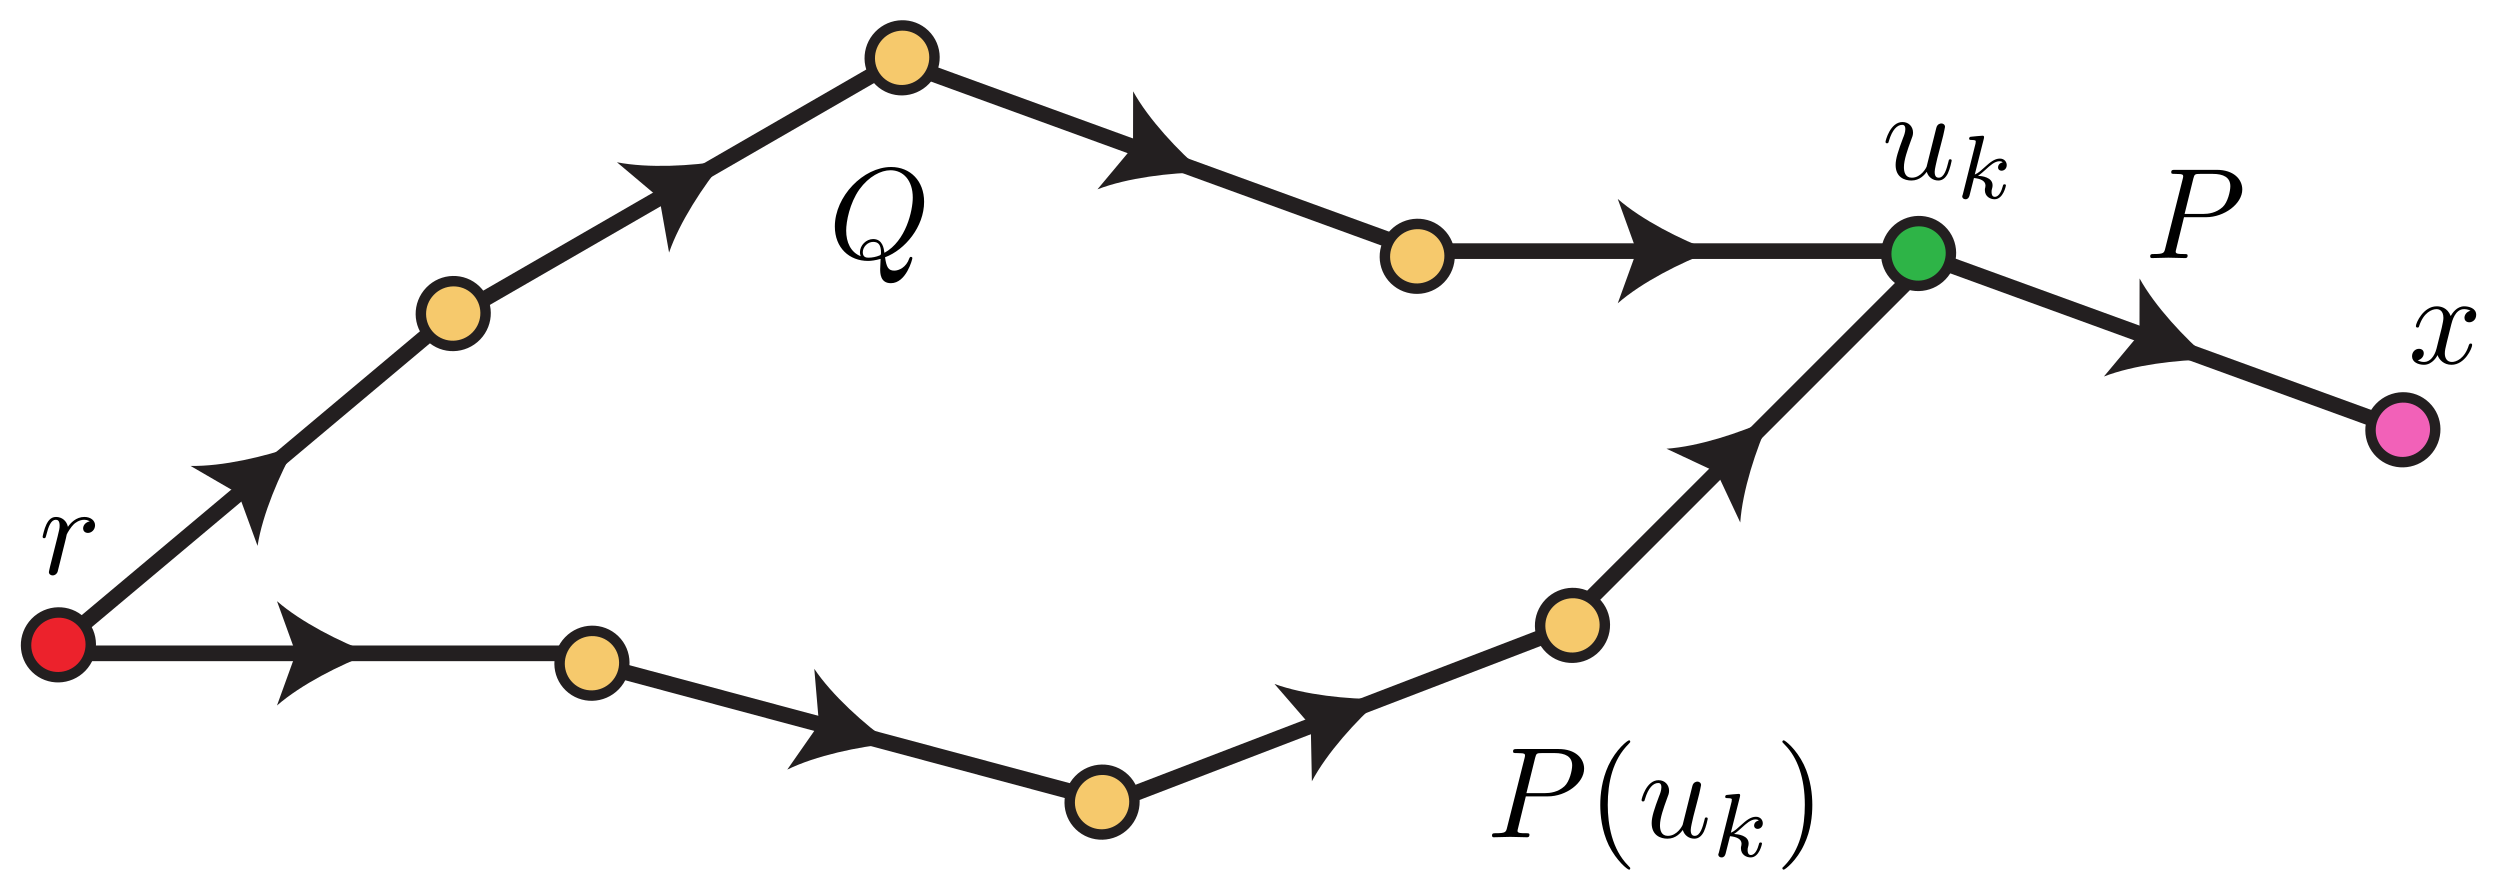 <?xml version="1.0" encoding="UTF-8"?>
<svg xmlns="http://www.w3.org/2000/svg" xmlns:xlink="http://www.w3.org/1999/xlink" width="193pt" height="69pt" viewBox="0 0 193 69" version="1.1">
<defs>
<g>
<symbol overflow="visible" id="glyph0-0">
<path style="stroke:none;" d=""/>
</symbol>
<symbol overflow="visible" id="glyph0-1">
<path style="stroke:none;" d="M 0.875 -0.594 C 0.844 -0.438 0.781 -0.203 0.781 -0.156 C 0.781 0.016 0.922 0.109 1.078 0.109 C 1.203 0.109 1.375 0.031 1.453 -0.172 C 1.469 -0.203 1.797 -1.562 1.844 -1.75 C 1.922 -2.078 2.109 -2.766 2.156 -3.047 C 2.203 -3.172 2.484 -3.641 2.719 -3.859 C 2.797 -3.922 3.094 -4.188 3.516 -4.188 C 3.781 -4.188 3.922 -4.062 3.938 -4.062 C 3.641 -4.016 3.422 -3.781 3.422 -3.516 C 3.422 -3.359 3.531 -3.172 3.797 -3.172 C 4.062 -3.172 4.344 -3.406 4.344 -3.766 C 4.344 -4.109 4.031 -4.406 3.516 -4.406 C 2.875 -4.406 2.438 -3.922 2.25 -3.641 C 2.156 -4.094 1.797 -4.406 1.328 -4.406 C 0.875 -4.406 0.688 -4.016 0.594 -3.844 C 0.422 -3.5 0.297 -2.906 0.297 -2.875 C 0.297 -2.766 0.391 -2.766 0.406 -2.766 C 0.516 -2.766 0.516 -2.781 0.578 -3 C 0.75 -3.703 0.953 -4.188 1.312 -4.188 C 1.469 -4.188 1.609 -4.109 1.609 -3.734 C 1.609 -3.516 1.578 -3.406 1.453 -2.891 Z M 0.875 -0.594 "/>
</symbol>
<symbol overflow="visible" id="glyph0-2">
<path style="stroke:none;" d="M 4.359 -0.062 C 5.906 -0.641 7.375 -2.422 7.375 -4.344 C 7.375 -5.953 6.312 -7.031 4.828 -7.031 C 2.688 -7.031 0.484 -4.766 0.484 -2.438 C 0.484 -0.781 1.609 0.219 3.047 0.219 C 3.297 0.219 3.625 0.172 4.016 0.062 C 3.984 0.688 3.984 0.703 3.984 0.844 C 3.984 1.156 3.984 1.938 4.812 1.938 C 5.984 1.938 6.469 0.109 6.469 0 C 6.469 -0.062 6.406 -0.094 6.359 -0.094 C 6.281 -0.094 6.266 -0.047 6.234 0.016 C 6 0.719 5.422 0.969 5.078 0.969 C 4.609 0.969 4.469 0.703 4.359 -0.062 Z M 2.484 -0.141 C 1.703 -0.453 1.359 -1.219 1.359 -2.125 C 1.359 -2.812 1.625 -4.234 2.375 -5.297 C 3.109 -6.312 4.047 -6.781 4.781 -6.781 C 5.766 -6.781 6.5 -6 6.5 -4.672 C 6.5 -3.672 5.984 -1.328 4.312 -0.406 C 4.266 -0.75 4.172 -1.469 3.438 -1.469 C 2.906 -1.469 2.422 -0.984 2.422 -0.453 C 2.422 -0.266 2.484 -0.156 2.484 -0.141 Z M 3.094 -0.031 C 2.953 -0.031 2.641 -0.031 2.641 -0.453 C 2.641 -0.859 3.016 -1.25 3.438 -1.25 C 3.859 -1.25 4.047 -1.016 4.047 -0.406 C 4.047 -0.266 4.031 -0.25 3.938 -0.203 C 3.672 -0.094 3.375 -0.031 3.094 -0.031 Z M 3.094 -0.031 "/>
</symbol>
<symbol overflow="visible" id="glyph0-3">
<path style="stroke:none;" d="M 3.016 -3.156 L 4.719 -3.156 C 6.125 -3.156 7.516 -4.188 7.516 -5.297 C 7.516 -6.078 6.859 -6.812 5.547 -6.812 L 2.328 -6.812 C 2.141 -6.812 2.031 -6.812 2.031 -6.625 C 2.031 -6.5 2.109 -6.5 2.312 -6.5 C 2.438 -6.5 2.625 -6.484 2.734 -6.484 C 2.906 -6.453 2.953 -6.438 2.953 -6.312 C 2.953 -6.281 2.953 -6.25 2.922 -6.125 L 1.578 -0.781 C 1.484 -0.391 1.469 -0.312 0.672 -0.312 C 0.516 -0.312 0.406 -0.312 0.406 -0.125 C 0.406 0 0.516 0 0.547 0 C 0.828 0 1.531 -0.031 1.812 -0.031 C 2.031 -0.031 2.25 -0.016 2.453 -0.016 C 2.672 -0.016 2.891 0 3.094 0 C 3.172 0 3.297 0 3.297 -0.203 C 3.297 -0.312 3.203 -0.312 3.016 -0.312 C 2.656 -0.312 2.375 -0.312 2.375 -0.484 C 2.375 -0.547 2.391 -0.594 2.406 -0.656 Z M 3.734 -6.125 C 3.828 -6.469 3.844 -6.5 4.281 -6.5 L 5.234 -6.5 C 6.062 -6.5 6.594 -6.234 6.594 -5.547 C 6.594 -5.156 6.391 -4.297 6 -3.938 C 5.5 -3.484 4.906 -3.406 4.469 -3.406 L 3.062 -3.406 Z M 3.734 -6.125 "/>
</symbol>
<symbol overflow="visible" id="glyph0-4">
<path style="stroke:none;" d="M 3.484 -0.562 C 3.594 -0.156 3.953 0.109 4.375 0.109 C 4.719 0.109 4.953 -0.125 5.109 -0.438 C 5.281 -0.797 5.406 -1.406 5.406 -1.422 C 5.406 -1.531 5.328 -1.531 5.297 -1.531 C 5.188 -1.531 5.188 -1.484 5.156 -1.344 C 5.016 -0.781 4.828 -0.109 4.406 -0.109 C 4.203 -0.109 4.094 -0.234 4.094 -0.562 C 4.094 -0.781 4.219 -1.25 4.297 -1.609 L 4.578 -2.688 C 4.609 -2.828 4.703 -3.203 4.75 -3.359 C 4.797 -3.594 4.891 -3.969 4.891 -4.031 C 4.891 -4.203 4.75 -4.297 4.609 -4.297 C 4.562 -4.297 4.297 -4.281 4.219 -3.953 C 4.031 -3.219 3.594 -1.469 3.469 -0.953 C 3.453 -0.906 3.062 -0.109 2.328 -0.109 C 1.812 -0.109 1.719 -0.562 1.719 -0.922 C 1.719 -1.484 2 -2.266 2.25 -2.953 C 2.375 -3.266 2.422 -3.406 2.422 -3.594 C 2.422 -4.031 2.109 -4.406 1.609 -4.406 C 0.656 -4.406 0.297 -2.953 0.297 -2.875 C 0.297 -2.766 0.391 -2.766 0.406 -2.766 C 0.516 -2.766 0.516 -2.797 0.562 -2.953 C 0.812 -3.812 1.203 -4.188 1.578 -4.188 C 1.672 -4.188 1.828 -4.172 1.828 -3.859 C 1.828 -3.625 1.719 -3.328 1.656 -3.188 C 1.281 -2.188 1.078 -1.578 1.078 -1.094 C 1.078 -0.141 1.766 0.109 2.297 0.109 C 2.953 0.109 3.312 -0.344 3.484 -0.562 Z M 3.484 -0.562 "/>
</symbol>
<symbol overflow="visible" id="glyph0-5">
<path style="stroke:none;" d="M 3.328 -3.016 C 3.391 -3.266 3.625 -4.188 4.312 -4.188 C 4.359 -4.188 4.609 -4.188 4.812 -4.062 C 4.531 -4 4.344 -3.766 4.344 -3.516 C 4.344 -3.359 4.453 -3.172 4.719 -3.172 C 4.938 -3.172 5.25 -3.344 5.25 -3.75 C 5.25 -4.266 4.672 -4.406 4.328 -4.406 C 3.75 -4.406 3.406 -3.875 3.281 -3.656 C 3.031 -4.312 2.5 -4.406 2.203 -4.406 C 1.172 -4.406 0.594 -3.125 0.594 -2.875 C 0.594 -2.766 0.703 -2.766 0.719 -2.766 C 0.797 -2.766 0.828 -2.797 0.844 -2.875 C 1.188 -3.938 1.844 -4.188 2.188 -4.188 C 2.375 -4.188 2.719 -4.094 2.719 -3.516 C 2.719 -3.203 2.547 -2.547 2.188 -1.141 C 2.031 -0.531 1.672 -0.109 1.234 -0.109 C 1.172 -0.109 0.953 -0.109 0.734 -0.234 C 0.984 -0.297 1.203 -0.5 1.203 -0.781 C 1.203 -1.047 0.984 -1.125 0.844 -1.125 C 0.531 -1.125 0.297 -0.875 0.297 -0.547 C 0.297 -0.094 0.781 0.109 1.219 0.109 C 1.891 0.109 2.25 -0.594 2.266 -0.641 C 2.391 -0.281 2.75 0.109 3.344 0.109 C 4.375 0.109 4.938 -1.172 4.938 -1.422 C 4.938 -1.531 4.859 -1.531 4.828 -1.531 C 4.734 -1.531 4.719 -1.484 4.688 -1.422 C 4.359 -0.344 3.688 -0.109 3.375 -0.109 C 2.984 -0.109 2.828 -0.422 2.828 -0.766 C 2.828 -0.984 2.875 -1.203 2.984 -1.641 Z M 3.328 -3.016 "/>
</symbol>
<symbol overflow="visible" id="glyph1-0">
<path style="stroke:none;" d=""/>
</symbol>
<symbol overflow="visible" id="glyph1-1">
<path style="stroke:none;" d="M 3.297 2.391 C 3.297 2.359 3.297 2.344 3.125 2.172 C 1.891 0.922 1.562 -0.969 1.562 -2.5 C 1.562 -4.234 1.938 -5.969 3.172 -7.203 C 3.297 -7.328 3.297 -7.344 3.297 -7.375 C 3.297 -7.453 3.266 -7.484 3.203 -7.484 C 3.094 -7.484 2.203 -6.797 1.609 -5.531 C 1.109 -4.438 0.984 -3.328 0.984 -2.5 C 0.984 -1.719 1.094 -0.516 1.641 0.625 C 2.25 1.844 3.094 2.5 3.203 2.5 C 3.266 2.5 3.297 2.469 3.297 2.391 Z M 3.297 2.391 "/>
</symbol>
<symbol overflow="visible" id="glyph1-2">
<path style="stroke:none;" d="M 2.875 -2.5 C 2.875 -3.266 2.766 -4.469 2.219 -5.609 C 1.625 -6.828 0.766 -7.484 0.672 -7.484 C 0.609 -7.484 0.562 -7.438 0.562 -7.375 C 0.562 -7.344 0.562 -7.328 0.75 -7.141 C 1.734 -6.156 2.297 -4.578 2.297 -2.5 C 2.297 -0.781 1.938 0.969 0.703 2.219 C 0.562 2.344 0.562 2.359 0.562 2.391 C 0.562 2.453 0.609 2.5 0.672 2.5 C 0.766 2.5 1.672 1.812 2.25 0.547 C 2.766 -0.547 2.875 -1.656 2.875 -2.5 Z M 2.875 -2.5 "/>
</symbol>
<symbol overflow="visible" id="glyph2-0">
<path style="stroke:none;" d=""/>
</symbol>
<symbol overflow="visible" id="glyph2-1">
<path style="stroke:none;" d="M 2.188 -4.625 C 2.188 -4.641 2.203 -4.734 2.203 -4.734 C 2.203 -4.781 2.188 -4.844 2.094 -4.844 C 1.953 -4.844 1.375 -4.781 1.203 -4.766 C 1.156 -4.766 1.047 -4.75 1.047 -4.609 C 1.047 -4.516 1.156 -4.516 1.234 -4.516 C 1.562 -4.516 1.562 -4.453 1.562 -4.406 C 1.562 -4.359 1.547 -4.312 1.547 -4.25 L 0.562 -0.312 C 0.516 -0.188 0.516 -0.172 0.516 -0.156 C 0.516 -0.047 0.609 0.062 0.766 0.062 C 0.953 0.062 1.031 -0.062 1.078 -0.219 C 1.094 -0.25 1.391 -1.484 1.422 -1.578 C 1.922 -1.531 2.312 -1.359 2.312 -1 C 2.312 -0.969 2.312 -0.938 2.297 -0.859 C 2.266 -0.766 2.266 -0.719 2.266 -0.641 C 2.266 -0.156 2.672 0.062 3.016 0.062 C 3.688 0.062 3.891 -0.984 3.891 -1 C 3.891 -1.094 3.812 -1.094 3.781 -1.094 C 3.688 -1.094 3.672 -1.047 3.641 -0.922 C 3.562 -0.625 3.375 -0.125 3.031 -0.125 C 2.844 -0.125 2.781 -0.297 2.781 -0.484 C 2.781 -0.609 2.781 -0.625 2.828 -0.797 C 2.844 -0.828 2.859 -0.938 2.859 -1.016 C 2.859 -1.641 2.031 -1.734 1.734 -1.75 C 1.938 -1.875 2.188 -2.109 2.312 -2.219 C 2.672 -2.547 3.016 -2.875 3.406 -2.875 C 3.484 -2.875 3.578 -2.859 3.641 -2.781 C 3.344 -2.734 3.281 -2.5 3.281 -2.391 C 3.281 -2.25 3.391 -2.141 3.547 -2.141 C 3.75 -2.141 3.953 -2.297 3.953 -2.578 C 3.953 -2.812 3.781 -3.078 3.422 -3.078 C 3.016 -3.078 2.656 -2.781 2.297 -2.453 C 2 -2.188 1.781 -1.969 1.484 -1.844 Z M 2.188 -4.625 "/>
</symbol>
</g>
</defs>
<g id="surface1">
<path style="fill:none;stroke-width:3;stroke-linecap:butt;stroke-linejoin:miter;stroke:rgb(13.73%,12.16%,12.549%);stroke-opacity:1;stroke-miterlimit:4;" d="M -0.003 -0.001 L 48.545 18.636 " transform="matrix(0.403,0,0,-0.403,101.818,55.796)"/>
<path style="fill:none;stroke-width:3;stroke-linecap:butt;stroke-linejoin:miter;stroke:rgb(13.73%,12.16%,12.549%);stroke-opacity:1;stroke-miterlimit:4;" d="M 0.003 0.004 L 43.563 16.723 " transform="matrix(0.403,0,0,-0.403,84.249,62.541)"/>
<path style=" stroke:none;fill-rule:nonzero;fill:rgb(13.73%,12.16%,12.549%);fill-opacity:1;" d="M 106.59 53.965 C 104.664 55.66 102.422 58.152 101.277 60.316 L 101.191 56.035 L 98.391 52.801 C 100.695 53.641 104.023 53.992 106.59 53.965 "/>
<path style="fill:none;stroke-width:3;stroke-linecap:butt;stroke-linejoin:miter;stroke:rgb(13.73%,12.16%,12.549%);stroke-opacity:1;stroke-miterlimit:4;" d="M -0 -0 L 50.224 -13.455 " transform="matrix(0.403,0,0,-0.403,63.875,56.074)"/>
<path style="fill:none;stroke-width:3;stroke-linecap:butt;stroke-linejoin:miter;stroke:rgb(13.73%,12.16%,12.549%);stroke-opacity:1;stroke-miterlimit:4;" d="M -0.005 0.001 L 45.076 -12.078 " transform="matrix(0.403,0,0,-0.403,45.697,51.203)"/>
<path style=" stroke:none;fill-rule:nonzero;fill:rgb(13.73%,12.16%,12.549%);fill-opacity:1;" d="M 68.812 57.398 C 66.258 57.637 62.98 58.336 60.777 59.414 L 63.227 55.902 L 62.863 51.633 C 64.23 53.668 66.719 55.914 68.812 57.398 "/>
<path style="fill:none;stroke-width:3;stroke-linecap:butt;stroke-linejoin:miter;stroke:rgb(13.73%,12.16%,12.549%);stroke-opacity:1;stroke-miterlimit:4;" d="M -0 -0.002 L 36.77 36.768 " transform="matrix(0.403,0,0,-0.403,133.004,35.984)"/>
<path style="fill:none;stroke-width:3;stroke-linecap:butt;stroke-linejoin:miter;stroke:rgb(13.73%,12.16%,12.549%);stroke-opacity:1;stroke-miterlimit:4;" d="M -0.004 0.004 L 32.998 32.996 " transform="matrix(0.403,0,0,-0.403,119.697,49.291)"/>
<path style=" stroke:none;fill-rule:nonzero;fill:rgb(13.73%,12.16%,12.549%);fill-opacity:1;" d="M 136.617 32.371 C 135.547 34.703 134.516 37.887 134.348 40.336 L 132.531 36.457 L 128.652 34.641 C 131.102 34.473 134.285 33.438 136.617 32.371 "/>
<path style="fill:none;stroke-width:3;stroke-linecap:butt;stroke-linejoin:miter;stroke:rgb(13.73%,12.16%,12.549%);stroke-opacity:1;stroke-miterlimit:4;" d="M 0 -0 L 51.997 -0 " transform="matrix(0.403,0,0,-0.403,23.512,50.437)"/>
<path style="fill:none;stroke-width:3;stroke-linecap:butt;stroke-linejoin:miter;stroke:rgb(13.73%,12.16%,12.549%);stroke-opacity:1;stroke-miterlimit:4;" d="M -0.003 -0 L 46.667 -0 " transform="matrix(0.403,0,0,-0.403,4.692,50.437)"/>
<path style=" stroke:none;fill-rule:nonzero;fill:rgb(13.73%,12.16%,12.549%);fill-opacity:1;" d="M 28.621 50.438 C 26.219 51.328 23.234 52.852 21.383 54.465 L 22.84 50.438 L 21.383 46.41 C 23.234 48.023 26.219 49.547 28.621 50.438 "/>
<path style="fill:none;stroke-width:3;stroke-linecap:butt;stroke-linejoin:miter;stroke:rgb(13.73%,12.16%,12.549%);stroke-opacity:1;stroke-miterlimit:4;" d="M 0.005 0.002 L 45.037 26.001 " transform="matrix(0.403,0,0,-0.403,51.482,14.95)"/>
<path style="fill:none;stroke-width:3;stroke-linecap:butt;stroke-linejoin:miter;stroke:rgb(13.73%,12.16%,12.549%);stroke-opacity:1;stroke-miterlimit:4;" d="M -0.002 0.001 L 40.419 23.336 " transform="matrix(0.403,0,0,-0.403,35.185,24.36)"/>
<path style=" stroke:none;fill-rule:nonzero;fill:rgb(13.73%,12.16%,12.549%);fill-opacity:1;" d="M 55.91 12.395 C 54.273 14.371 52.449 17.18 51.652 19.5 L 50.902 15.285 L 47.629 12.527 C 50.035 12.996 53.379 12.824 55.91 12.395 "/>
<path style="fill:none;stroke-width:3;stroke-linecap:butt;stroke-linejoin:miter;stroke:rgb(13.73%,12.16%,12.549%);stroke-opacity:1;stroke-miterlimit:4;" d="M -0.003 -0.001 L 48.866 -17.786 " transform="matrix(0.403,0,0,-0.403,88.099,11.562)"/>
<path style="fill:none;stroke-width:3;stroke-linecap:butt;stroke-linejoin:miter;stroke:rgb(13.73%,12.16%,12.549%);stroke-opacity:1;stroke-miterlimit:4;" d="M -0.001 0.001 L 43.849 -15.962 " transform="matrix(0.403,0,0,-0.403,70.415,5.125)"/>
<path style=" stroke:none;fill-rule:nonzero;fill:rgb(13.73%,12.16%,12.549%);fill-opacity:1;" d="M 92.902 13.309 C 90.336 13.324 87.012 13.734 84.723 14.617 L 87.469 11.332 L 87.477 7.051 C 88.664 9.199 90.945 11.648 92.902 13.309 "/>
<path style="fill:none;stroke-width:3;stroke-linecap:butt;stroke-linejoin:miter;stroke:rgb(13.73%,12.16%,12.549%);stroke-opacity:1;stroke-miterlimit:4;" d="M 0.004 -0.002 L 52.001 -0.002 " transform="matrix(0.403,0,0,-0.403,127.018,19.386)"/>
<path style="fill:none;stroke-width:3;stroke-linecap:butt;stroke-linejoin:miter;stroke:rgb(13.73%,12.16%,12.549%);stroke-opacity:1;stroke-miterlimit:4;" d="M 0 -0.002 L 46.67 -0.002 " transform="matrix(0.403,0,0,-0.403,108.199,19.386)"/>
<path style=" stroke:none;fill-rule:nonzero;fill:rgb(13.73%,12.16%,12.549%);fill-opacity:1;" d="M 132.129 19.387 C 129.723 20.277 126.742 21.801 124.891 23.414 L 126.348 19.387 L 124.891 15.359 C 126.742 16.973 129.723 18.492 132.129 19.387 "/>
<path style="fill:none;stroke-width:3;stroke-linecap:butt;stroke-linejoin:miter;stroke:rgb(13.73%,12.16%,12.549%);stroke-opacity:1;stroke-miterlimit:4;" d="M 0 0 L 48.869 -17.784 " transform="matrix(0.403,0,0,-0.403,165.797,26.008)"/>
<path style="fill:none;stroke-width:3;stroke-linecap:butt;stroke-linejoin:miter;stroke:rgb(13.73%,12.16%,12.549%);stroke-opacity:1;stroke-miterlimit:4;" d="M 0.002 0.003 L 43.853 -15.961 " transform="matrix(0.403,0,0,-0.403,148.112,19.571)"/>
<path style=" stroke:none;fill-rule:nonzero;fill:rgb(13.73%,12.16%,12.549%);fill-opacity:1;" d="M 170.598 27.758 C 168.035 27.773 164.711 28.184 162.422 29.066 L 165.168 25.777 L 165.176 21.496 C 166.363 23.645 168.645 26.094 170.598 27.758 "/>
<path style="fill:none;stroke-width:3;stroke-linecap:butt;stroke-linejoin:miter;stroke:rgb(13.73%,12.16%,12.549%);stroke-opacity:1;stroke-miterlimit:4;" d="M 0.004 -0.001 L 39.835 33.427 " transform="matrix(0.403,0,0,-0.403,18.924,37.687)"/>
<path style="fill:none;stroke-width:3;stroke-linecap:butt;stroke-linejoin:miter;stroke:rgb(13.73%,12.16%,12.549%);stroke-opacity:1;stroke-miterlimit:4;" d="M 0 -0.004 L 35.753 29.995 " transform="matrix(0.403,0,0,-0.403,4.508,49.784)"/>
<path style=" stroke:none;fill-rule:nonzero;fill:rgb(13.73%,12.16%,12.549%);fill-opacity:1;" d="M 22.84 34.402 C 21.57 36.629 20.262 39.715 19.883 42.141 L 18.41 38.117 L 14.707 35.969 C 17.16 36.016 20.422 35.266 22.84 34.402 "/>
<path style=" stroke:none;fill-rule:nonzero;fill:rgb(96.404%,78.809%,42.223%);fill-opacity:1;" d="M 123.145 46.473 C 122.156 45.52 120.574 45.555 119.605 46.555 C 118.641 47.555 118.66 49.137 119.648 50.09 C 120.633 51.043 122.219 51.008 123.184 50.008 C 124.148 49.008 124.129 47.426 123.145 46.473 "/>
<path style="fill:none;stroke-width:2;stroke-linecap:butt;stroke-linejoin:miter;stroke:rgb(13.73%,12.16%,12.549%);stroke-opacity:1;stroke-miterlimit:4;" d="M 0.003 -0.003 C -2.447 2.36 -6.37 2.273 -8.773 -0.207 C -11.165 -2.687 -11.117 -6.61 -8.666 -8.973 C -6.225 -11.337 -2.292 -11.249 0.1 -8.77 C 2.493 -6.29 2.444 -2.367 0.003 -0.003 Z M 0.003 -0.003 " transform="matrix(0.403,0,0,-0.403,123.143,46.471)"/>
<path style=" stroke:none;fill-rule:nonzero;fill:rgb(92.307%,13.475%,17.377%);fill-opacity:1;" d="M 6.254 47.973 C 5.27 47.02 3.684 47.059 2.719 48.055 C 1.754 49.059 1.773 50.641 2.762 51.594 C 3.746 52.547 5.332 52.508 6.297 51.512 C 7.262 50.512 7.242 48.926 6.254 47.973 "/>
<path style="fill:none;stroke-width:2;stroke-linecap:butt;stroke-linejoin:miter;stroke:rgb(13.73%,12.16%,12.549%);stroke-opacity:1;stroke-miterlimit:4;" d="M -0.005 0.003 C -2.446 2.366 -6.378 2.269 -8.771 -0.201 C -11.163 -2.69 -11.115 -6.613 -8.664 -8.977 C -6.223 -11.34 -2.291 -11.243 0.102 -8.773 C 2.495 -6.294 2.446 -2.361 -0.005 0.003 Z M -0.005 0.003 " transform="matrix(0.403,0,0,-0.403,6.256,47.974)"/>
<path style=" stroke:none;fill-rule:nonzero;fill:rgb(96.404%,78.809%,42.223%);fill-opacity:1;" d="M 71.391 2.656 C 70.402 1.703 68.82 1.738 67.855 2.738 C 66.891 3.738 66.906 5.32 67.895 6.277 C 68.883 7.23 70.465 7.191 71.43 6.191 C 72.395 5.191 72.379 3.609 71.391 2.656 "/>
<path style="fill:none;stroke-width:2;stroke-linecap:butt;stroke-linejoin:miter;stroke:rgb(13.73%,12.16%,12.549%);stroke-opacity:1;stroke-miterlimit:4;" d="M -0.001 -0.002 C -2.451 2.361 -6.374 2.274 -8.767 -0.206 C -11.159 -2.686 -11.121 -6.609 -8.67 -8.982 C -6.219 -11.345 -2.296 -11.248 0.096 -8.769 C 2.489 -6.289 2.45 -2.366 -0.001 -0.002 Z M -0.001 -0.002 " transform="matrix(0.403,0,0,-0.403,71.391,2.655)"/>
<path style=" stroke:none;fill-rule:nonzero;fill:rgb(96.404%,78.809%,42.223%);fill-opacity:1;" d="M 36.734 22.398 C 35.75 21.445 34.164 21.48 33.199 22.48 C 32.234 23.48 32.254 25.062 33.238 26.02 C 34.227 26.973 35.812 26.934 36.777 25.934 C 37.742 24.934 37.723 23.352 36.734 22.398 "/>
<path style="fill:none;stroke-width:2;stroke-linecap:butt;stroke-linejoin:miter;stroke:rgb(13.73%,12.16%,12.549%);stroke-opacity:1;stroke-miterlimit:4;" d="M -0.004 -0.002 C -2.445 2.361 -6.378 2.274 -8.771 -0.206 C -11.163 -2.686 -11.115 -6.609 -8.674 -8.982 C -6.223 -11.345 -2.29 -11.248 0.102 -8.769 C 2.495 -6.289 2.446 -2.366 -0.004 -0.002 Z M -0.004 -0.002 " transform="matrix(0.403,0,0,-0.403,36.736,22.397)"/>
<path style=" stroke:none;fill-rule:nonzero;fill:rgb(18.001%,70.561%,27.866%);fill-opacity:1;" d="M 149.859 17.762 C 148.871 16.809 147.289 16.844 146.324 17.844 C 145.359 18.844 145.379 20.43 146.363 21.383 C 147.352 22.336 148.934 22.297 149.898 21.297 C 150.867 20.297 150.848 18.715 149.859 17.762 "/>
<path style="fill:none;stroke-width:2;stroke-linecap:butt;stroke-linejoin:miter;stroke:rgb(13.73%,12.16%,12.549%);stroke-opacity:1;stroke-miterlimit:4;" d="M -0.003 -0.001 C -2.454 2.363 -6.377 2.276 -8.769 -0.204 C -11.162 -2.684 -11.113 -6.616 -8.672 -8.98 C -6.222 -11.343 -2.299 -11.247 0.094 -8.767 C 2.496 -6.287 2.448 -2.364 -0.003 -0.001 Z M -0.003 -0.001 " transform="matrix(0.403,0,0,-0.403,149.861,17.761)"/>
<path style=" stroke:none;fill-rule:nonzero;fill:rgb(96.404%,78.809%,42.223%);fill-opacity:1;" d="M 111.156 17.98 C 110.168 17.027 108.586 17.062 107.621 18.062 C 106.656 19.062 106.676 20.645 107.66 21.598 C 108.648 22.551 110.23 22.516 111.199 21.516 C 112.164 20.516 112.145 18.934 111.156 17.98 "/>
<path style="fill:none;stroke-width:2;stroke-linecap:butt;stroke-linejoin:miter;stroke:rgb(13.73%,12.16%,12.549%);stroke-opacity:1;stroke-miterlimit:4;" d="M -0.003 -0.003 C -2.454 2.361 -6.377 2.274 -8.769 -0.206 C -11.162 -2.686 -11.113 -6.609 -8.672 -8.972 C -6.222 -11.336 -2.299 -11.249 0.104 -8.769 C 2.496 -6.289 2.448 -2.366 -0.003 -0.003 Z M -0.003 -0.003 " transform="matrix(0.403,0,0,-0.403,111.157,17.979)"/>
<path style=" stroke:none;fill-rule:nonzero;fill:rgb(94.707%,37.997%,72.031%);fill-opacity:1;" d="M 187.25 31.371 C 186.262 30.418 184.68 30.453 183.715 31.453 C 182.75 32.453 182.766 34.035 183.754 34.992 C 184.742 35.945 186.324 35.906 187.289 34.906 C 188.254 33.906 188.238 32.324 187.25 31.371 "/>
<path style="fill:none;stroke-width:2;stroke-linecap:butt;stroke-linejoin:miter;stroke:rgb(13.73%,12.16%,12.549%);stroke-opacity:1;stroke-miterlimit:4;" d="M -0.001 -0.002 C -2.451 2.362 -6.374 2.275 -8.767 -0.205 C -11.159 -2.685 -11.121 -6.608 -8.67 -8.981 C -6.219 -11.345 -2.296 -11.248 0.096 -8.768 C 2.489 -6.288 2.45 -2.365 -0.001 -0.002 Z M -0.001 -0.002 " transform="matrix(0.403,0,0,-0.403,187.25,31.37)"/>
<path style=" stroke:none;fill-rule:nonzero;fill:rgb(96.404%,78.809%,42.223%);fill-opacity:1;" d="M 86.828 60.117 C 85.84 59.164 84.258 59.199 83.289 60.199 C 82.324 61.199 82.344 62.781 83.332 63.738 C 84.316 64.688 85.902 64.652 86.867 63.652 C 87.832 62.652 87.812 61.07 86.828 60.117 "/>
<path style="fill:none;stroke-width:2;stroke-linecap:butt;stroke-linejoin:miter;stroke:rgb(13.73%,12.16%,12.549%);stroke-opacity:1;stroke-miterlimit:4;" d="M 0.003 -0.002 C -2.448 2.361 -6.371 2.274 -8.773 -0.206 C -11.165 -2.686 -11.117 -6.609 -8.666 -8.982 C -6.225 -11.336 -2.293 -11.248 0.1 -8.769 C 2.493 -6.289 2.444 -2.366 0.003 -0.002 Z M 0.003 -0.002 " transform="matrix(0.403,0,0,-0.403,86.827,60.116)"/>
<path style=" stroke:none;fill-rule:nonzero;fill:rgb(96.404%,78.809%,42.223%);fill-opacity:1;" d="M 47.445 49.395 C 46.457 48.441 44.875 48.477 43.91 49.477 C 42.945 50.477 42.961 52.059 43.949 53.012 C 44.938 53.965 46.52 53.93 47.484 52.93 C 48.449 51.93 48.434 50.348 47.445 49.395 "/>
<path style="fill:none;stroke-width:2;stroke-linecap:butt;stroke-linejoin:miter;stroke:rgb(13.73%,12.16%,12.549%);stroke-opacity:1;stroke-miterlimit:4;" d="M 0 -0.004 C -2.45 2.36 -6.373 2.272 -8.766 -0.207 C -11.159 -2.687 -11.12 -6.61 -8.669 -8.974 C -6.219 -11.337 -2.295 -11.25 0.097 -8.77 C 2.49 -6.29 2.451 -2.367 0 -0.004 Z M 0 -0.004 " transform="matrix(0.403,0,0,-0.403,47.445,49.393)"/>
<g style="fill:rgb(0%,0%,0%);fill-opacity:1;">
  <use xlink:href="#glyph0-1" x="2.994" y="44.314"/>
</g>
<g style="fill:rgb(0%,0%,0%);fill-opacity:1;">
  <use xlink:href="#glyph0-2" x="63.966" y="19.924"/>
</g>
<g style="fill:rgb(0%,0%,0%);fill-opacity:1;">
  <use xlink:href="#glyph0-3" x="114.777" y="64.637"/>
</g>
<g style="fill:rgb(0%,0%,0%);fill-opacity:1;">
  <use xlink:href="#glyph1-1" x="122.557" y="64.637"/>
</g>
<g style="fill:rgb(0%,0%,0%);fill-opacity:1;">
  <use xlink:href="#glyph0-4" x="126.431" y="64.637"/>
</g>
<g style="fill:rgb(0%,0%,0%);fill-opacity:1;">
  <use xlink:href="#glyph2-1" x="132.135" y="66.132"/>
</g>
<g style="fill:rgb(0%,0%,0%);fill-opacity:1;">
  <use xlink:href="#glyph1-2" x="137.036" y="64.637"/>
</g>
<g style="fill:rgb(0%,0%,0%);fill-opacity:1;">
  <use xlink:href="#glyph0-4" x="145.264" y="13.827"/>
</g>
<g style="fill:rgb(0%,0%,0%);fill-opacity:1;">
  <use xlink:href="#glyph2-1" x="150.967" y="15.321"/>
</g>
<g style="fill:rgb(0%,0%,0%);fill-opacity:1;">
  <use xlink:href="#glyph0-3" x="165.588" y="19.924"/>
</g>
<g style="fill:rgb(0%,0%,0%);fill-opacity:1;">
  <use xlink:href="#glyph0-5" x="185.912" y="28.053"/>
</g>
</g>
</svg>
